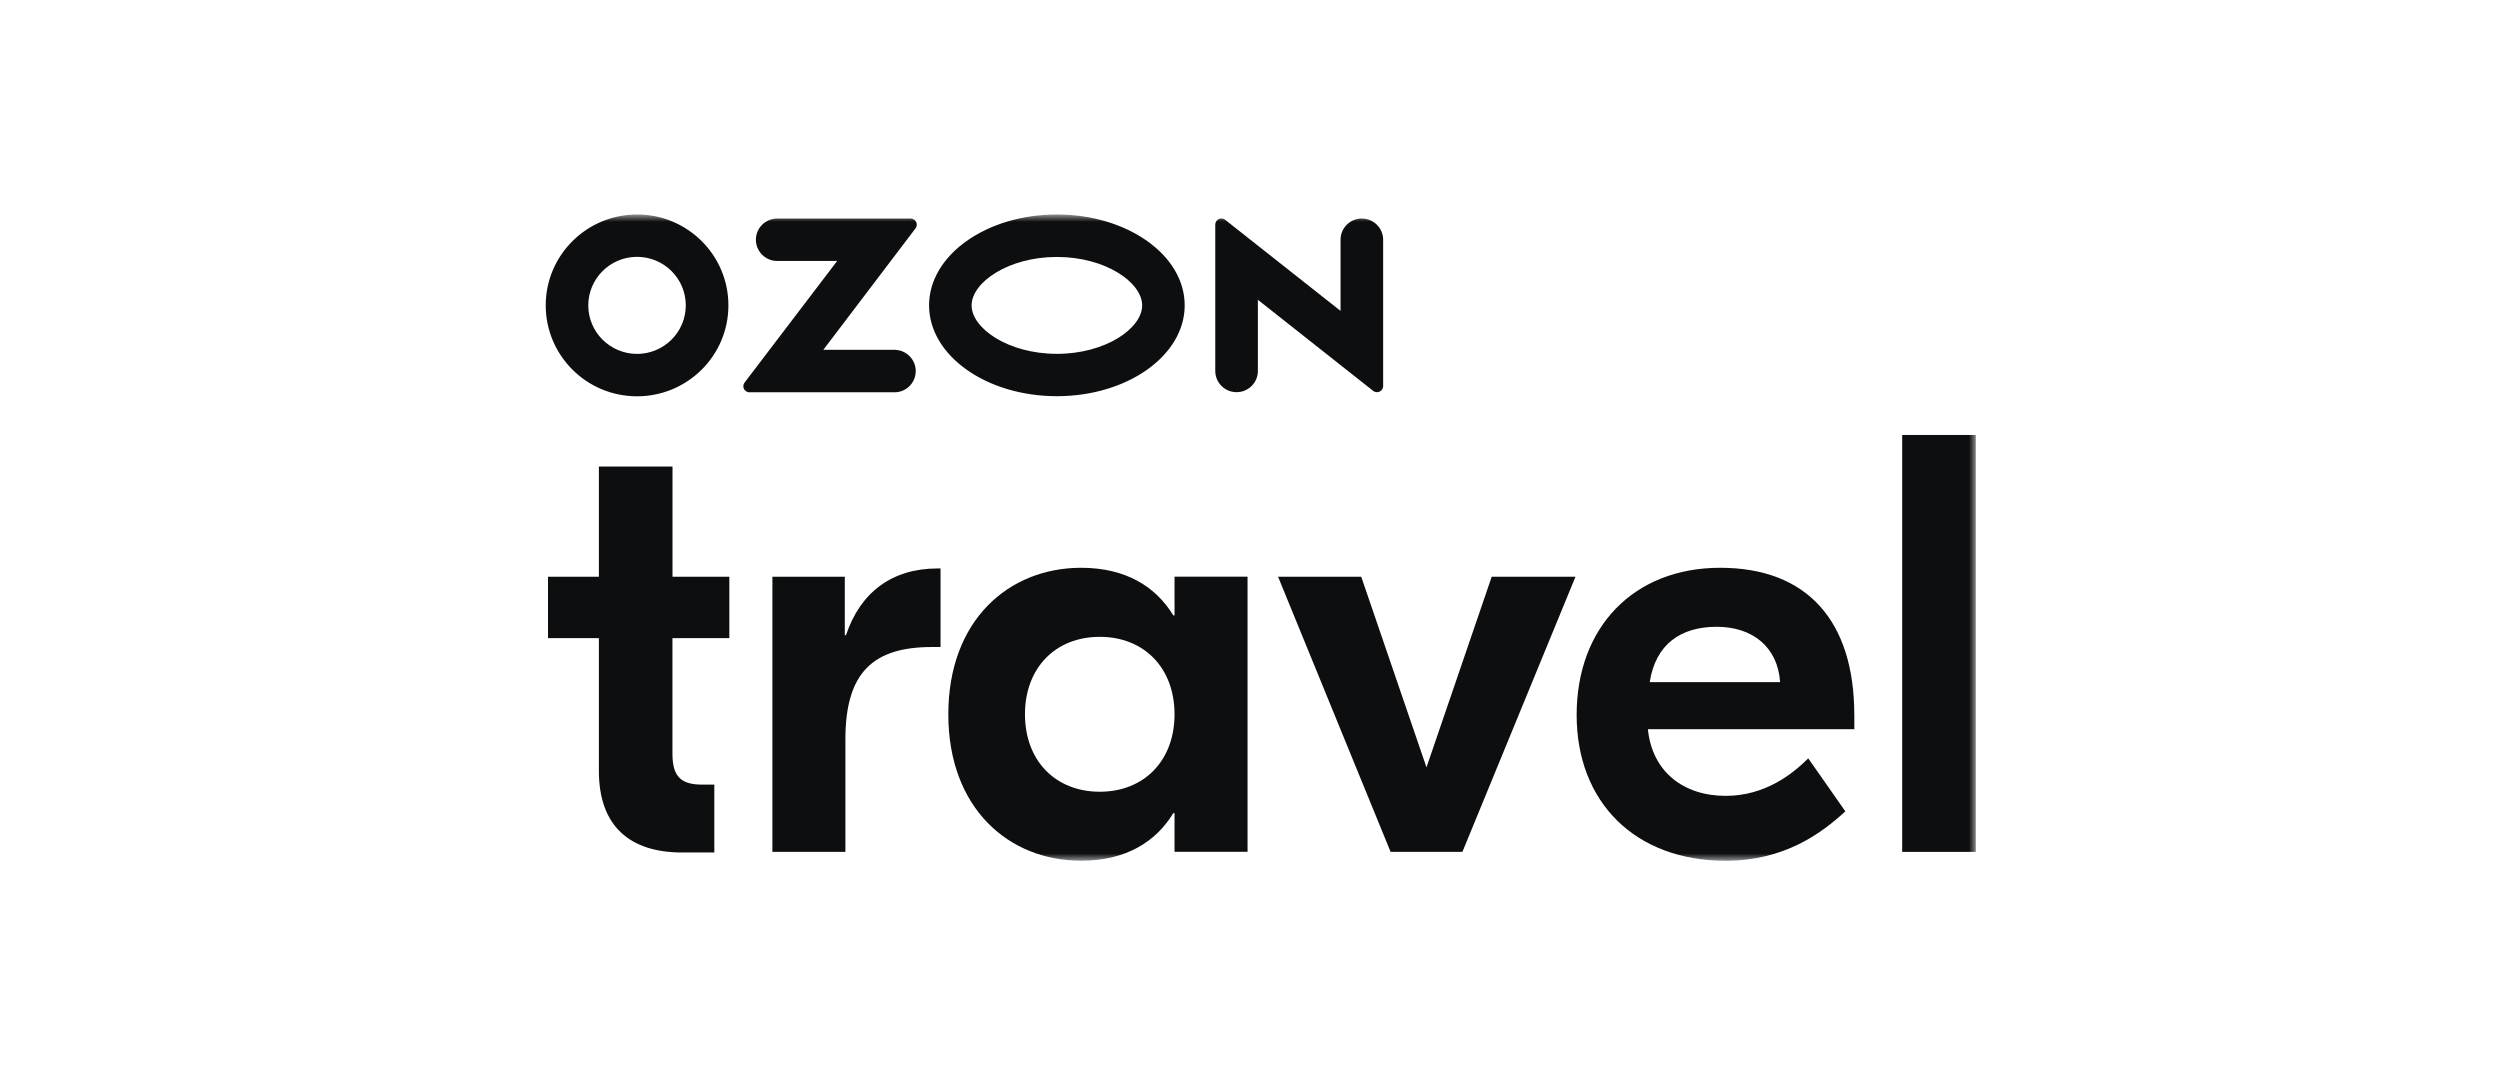 <svg width="186" height="80" viewBox="0 0 186 80" fill="none" xmlns="http://www.w3.org/2000/svg">
<mask id="mask0_1753_23291" style="mask-type:luminance" maskUnits="userSpaceOnUse" x="40" y="16" width="107" height="48">
<path d="M147 16H40V64H147V16Z" fill="white"/>
</mask>
<g mask="url(#mask0_1753_23291)">
<path d="M66.63 26.027H61.255L68.117 16.987C68.268 16.787 68.227 16.501 68.022 16.35C67.944 16.293 67.85 16.26 67.751 16.26H57.823C56.948 16.26 56.238 16.967 56.238 17.837C56.238 18.708 56.948 19.415 57.823 19.415H62.286L55.4 28.459C55.248 28.655 55.281 28.941 55.483 29.092C55.565 29.154 55.663 29.191 55.766 29.186H66.626C67.501 29.141 68.174 28.398 68.129 27.527C68.088 26.718 67.439 26.072 66.626 26.031V26.023L66.63 26.027ZM101.321 16.256C100.447 16.256 99.737 16.963 99.737 17.833V23.13L91.159 16.358C90.966 16.199 90.679 16.227 90.519 16.423C90.453 16.505 90.416 16.607 90.416 16.714V27.601C90.416 28.471 91.126 29.178 92.001 29.178C92.875 29.178 93.586 28.471 93.586 27.601V22.304L102.163 29.08C102.364 29.235 102.652 29.203 102.808 29.003C102.869 28.921 102.906 28.823 102.906 28.721V17.837C102.906 16.967 102.196 16.26 101.321 16.26M78.632 26.326C75.002 26.326 72.288 24.421 72.288 22.721C72.288 21.021 75.002 19.117 78.632 19.117C82.262 19.117 84.976 21.021 84.976 22.721C84.976 24.421 82.27 26.326 78.632 26.326ZM78.632 15.957C73.38 15.957 69.123 18.982 69.123 22.717C69.123 26.452 73.38 29.477 78.632 29.477C83.883 29.477 88.141 26.452 88.141 22.717C88.141 18.982 83.883 15.957 78.632 15.957ZM47.402 26.33C45.398 26.33 43.772 24.72 43.768 22.725C43.768 20.731 45.39 19.113 47.39 19.108C49.393 19.108 51.019 20.719 51.023 22.713C51.023 24.711 49.402 26.326 47.402 26.33ZM47.402 15.957C43.649 15.957 40.602 18.982 40.602 22.717C40.602 26.452 43.641 29.485 47.394 29.485C51.147 29.485 54.193 26.46 54.193 22.725V22.717C54.193 18.986 51.155 15.957 47.402 15.957Z" fill="#0D0E10"/>
<path d="M50.03 47.471V56.069C50.03 57.708 50.609 58.374 52.21 58.374H53.146V63.425H50.744C46.872 63.425 44.557 61.476 44.557 57.356V47.475H40.771V42.91H44.557V34.712H50.034V42.91H54.263V47.475H50.034L50.03 47.471Z" fill="#0D0E10"/>
<path d="M69.977 48.137H69.353C64.988 48.137 62.898 49.996 62.898 55.007V63.38H57.466V42.91H62.853V47.254H62.943C64.011 44.062 66.372 42.293 69.755 42.293H69.977V48.141V48.137Z" fill="#0D0E10"/>
<path d="M70.555 53.143C70.555 46.142 75.051 42.243 80.438 42.243C83.776 42.243 86.002 43.662 87.295 45.787H87.385V42.906H92.818V63.376H87.385V60.495H87.295C86.006 62.62 83.776 64.038 80.438 64.038C75.051 64.038 70.555 60.14 70.555 53.139V53.143ZM87.385 53.143C87.385 49.686 85.115 47.381 81.822 47.381C78.529 47.381 76.258 49.686 76.258 53.143C76.258 56.6 78.529 58.905 81.822 58.905C85.115 58.905 87.385 56.6 87.385 53.143Z" fill="#0D0E10"/>
<path d="M117.216 42.91L108.803 63.38H103.461L95.089 42.91H101.276L106.13 57.091L110.983 42.91H117.216Z" fill="#0D0E10"/>
<path d="M137.963 53.188V54.25H122.603C122.915 57.397 125.23 59.212 128.392 59.212C131.332 59.212 133.377 57.573 134.534 56.421L137.294 60.364C135.466 62.048 132.707 64.042 128.388 64.042C121.666 64.042 117.302 59.698 117.302 53.188C117.302 46.678 121.531 42.243 127.985 42.243C134.44 42.243 137.959 46.187 137.959 53.188H137.963ZM122.734 50.752H132.44C132.264 48.137 130.391 46.633 127.723 46.633C125.054 46.633 123.181 47.916 122.738 50.752H122.734Z" fill="#0D0E10"/>
<path d="M147 63.38H141.522V32.362H147V63.38Z" fill="#0D0E10"/>
</g>
</svg>
